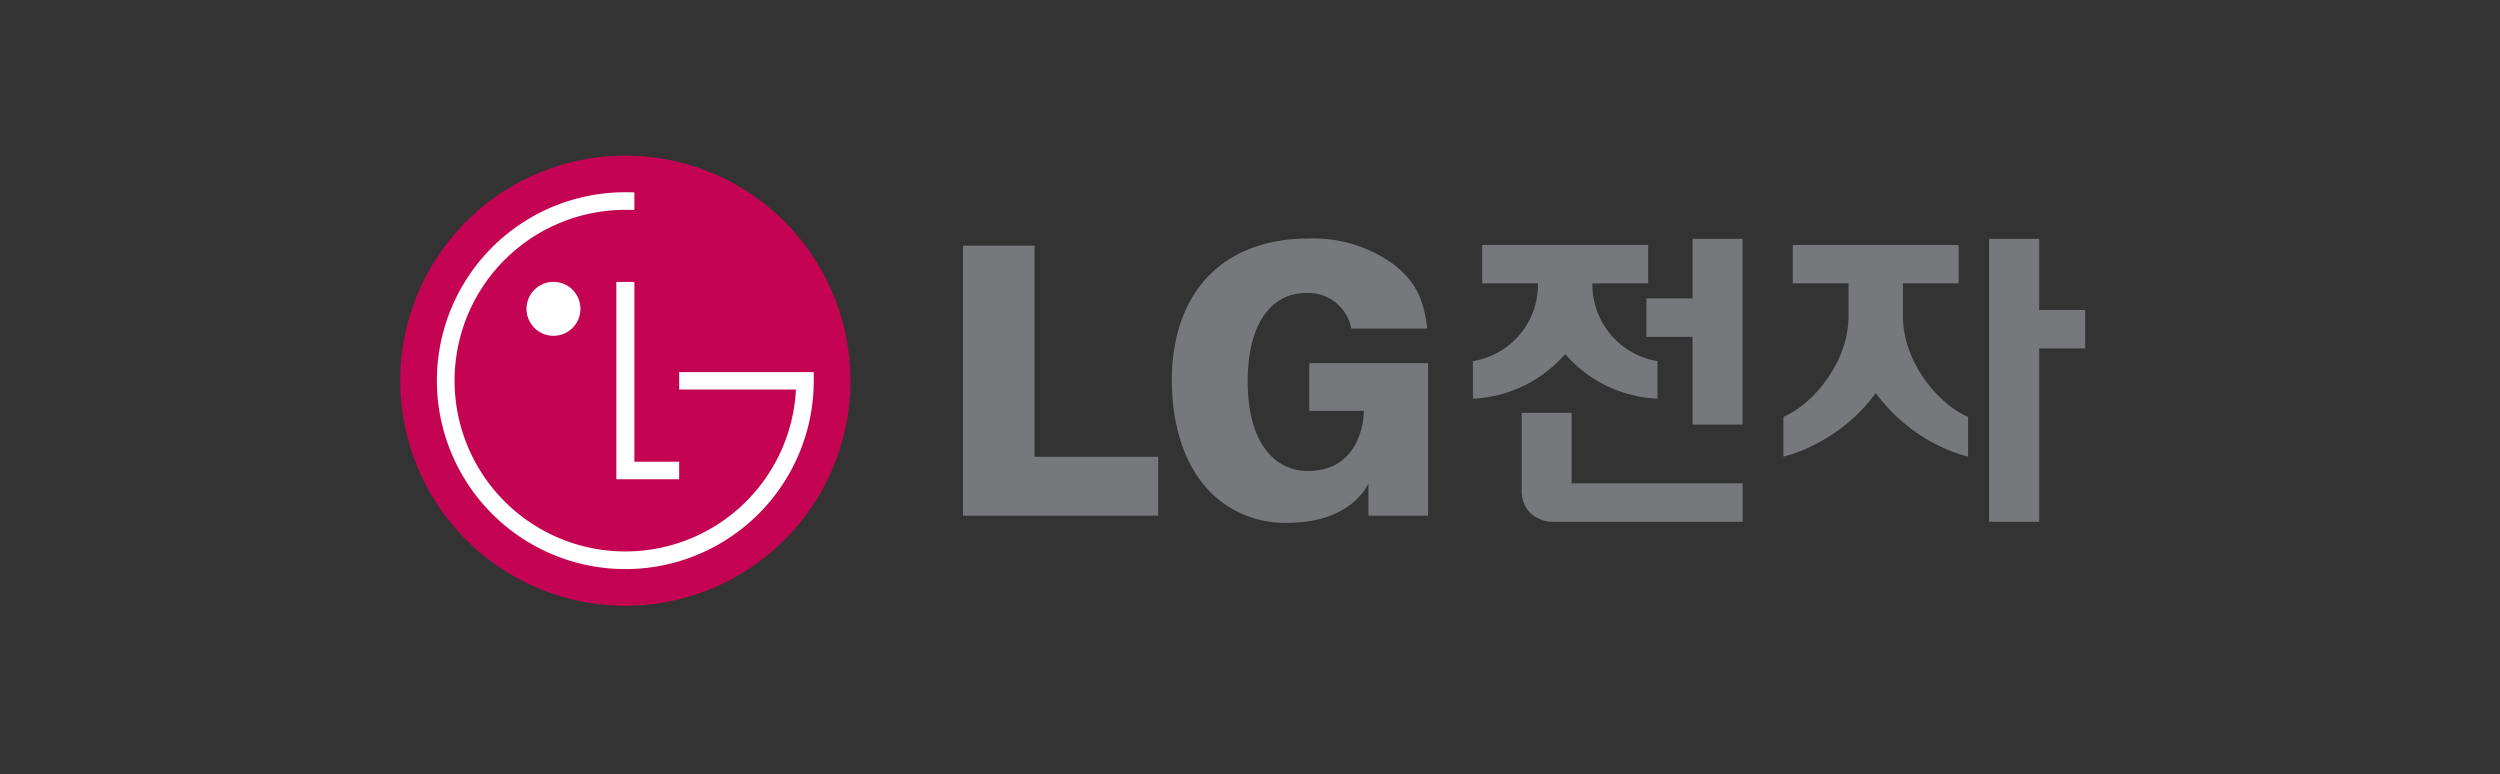 <svg id="레이어_1" data-name="레이어 1" xmlns="http://www.w3.org/2000/svg" viewBox="0 0 300 92.915"><rect x="0" y="0" width="300" height="92.915" fill="#333333" stroke="none"/><defs><style>.cls-1{fill:#c40452;}.cls-2{fill:#fff;}.cls-3{fill:#77787b;}</style></defs><path class="cls-1" d="M75.04,72.694A27.009,27.009,0,1,0,48.032,45.69,27.012,27.012,0,0,0,75.04,72.694Z"/><polygon class="cls-2" points="73.962 33.833 73.962 57.512 81.499 57.512 81.499 55.406 76.125 55.406 76.125 33.833 73.962 33.833"/><path class="cls-2" d="M66.424,40.297a3.236,3.236,0,1,0-3.244-3.237A3.237,3.237,0,0,0,66.424,40.297Z"/><path class="cls-2" d="M76.125,23.085c-.28-.008-.817-.017-1.085-.017A22.604,22.604,0,0,0,59.065,61.673a22.605,22.605,0,0,0,38.585-15.999V44.658H81.503v2.088H95.501c-.004.049-.004.273-.004.314a20.497,20.497,0,1,1-20.457-21.879c.248,0,.821,0,1.085.012Z"/><polygon class="cls-3" points="115.553 61.879 138.982 61.879 138.982 54.812 124.844 54.812 124.151 54.812 124.151 54.119 124.151 29.478 115.553 29.478 115.553 61.879"/><path class="cls-3" d="M167.274,31.757a16.336,16.336,0,0,0-10.27-3.133c-4.896,0-8.99,1.502-11.838,4.346-2.959,2.968-4.545,7.343-4.545,12.662,0,5.672,1.659,10.46,4.681,13.481a12.627,12.627,0,0,0,9.143,3.625c7.934,0,9.766-4.756,9.766-4.756v3.897h7.157V43.574H157.111V49.306h6.554s.067,7.207-6.712,7.207a6.108,6.108,0,0,1-4.425-1.808c-1.832-1.825-2.806-4.929-2.806-8.941,0-6.639,2.638-10.611,7.067-10.611a5.255,5.255,0,0,1,5.366,4.269h9.123C170.807,35.691,169.784,33.738,167.274,31.757Z"/><path class="cls-3" d="M235.772,49.834c-3.207-1.519-7.425-6.363-7.425-11.939V33.998h6.694V29.392H215.13V33.998h6.695V37.895c0,5.577-4.21,10.42-7.413,11.939l-.116.05-.281.14v4.764l.652-.182.252-.066a20.649,20.649,0,0,0,10.179-7.372,20.537,20.537,0,0,0,10.158,7.372l.256.066.656.182V50.024l-.285-.14Z"/><polygon class="cls-3" points="249.704 37.193 249.505 37.193 244.701 37.193 244.701 29.359 244.701 29.169 244.701 28.661 244.172 28.661 243.974 28.661 239.413 28.661 239.215 28.661 238.692 28.661 238.692 29.169 238.692 29.359 238.692 61.92 238.692 62.118 238.692 62.614 239.215 62.614 239.413 62.614 243.974 62.614 244.172 62.614 244.701 62.614 244.701 62.118 244.701 61.92 244.701 41.808 249.505 41.808 249.704 41.808 250.224 41.808 250.224 41.296 250.224 41.106 250.224 37.879 250.224 37.697 250.224 37.193 249.704 37.193"/><path class="cls-3" d="M197.777,29.392V33.998H191.082v.062a9.343,9.343,0,0,0,7.245,9.168l.16.033.409.074v4.51l-.557-.041-.206-.017a15.546,15.546,0,0,1-10.311-5.302,15.568,15.568,0,0,1-10.32,5.302l-.198.017-.553.041v-4.51l.4-.074.161-.033a9.302,9.302,0,0,0,7.245-9.168v-.062h-6.691V29.392Z"/><polygon class="cls-3" points="198.289 35.806 198.091 35.806 197.571 35.806 197.571 36.31 197.571 36.508 197.571 39.728 197.571 39.909 197.571 40.421 198.091 40.421 198.289 40.421 203.106 40.421 203.106 50.255 203.106 50.445 203.106 50.949 203.622 50.949 203.82 50.949 208.386 50.949 208.575 50.949 209.104 50.949 209.104 50.445 209.104 50.255 209.104 29.359 209.104 29.169 209.104 28.661 208.575 28.661 208.386 28.661 203.82 28.661 203.622 28.661 203.106 28.661 203.106 29.169 203.106 29.359 203.106 35.806 198.289 35.806"/><path class="cls-3" d="M208.592,57.999H188.597V49.537H182.604V58.775A3.785,3.785,0,0,0,183.661,61.59a4.068,4.068,0,0,0,2.901,1.024H209.12V57.999Z"/></svg>